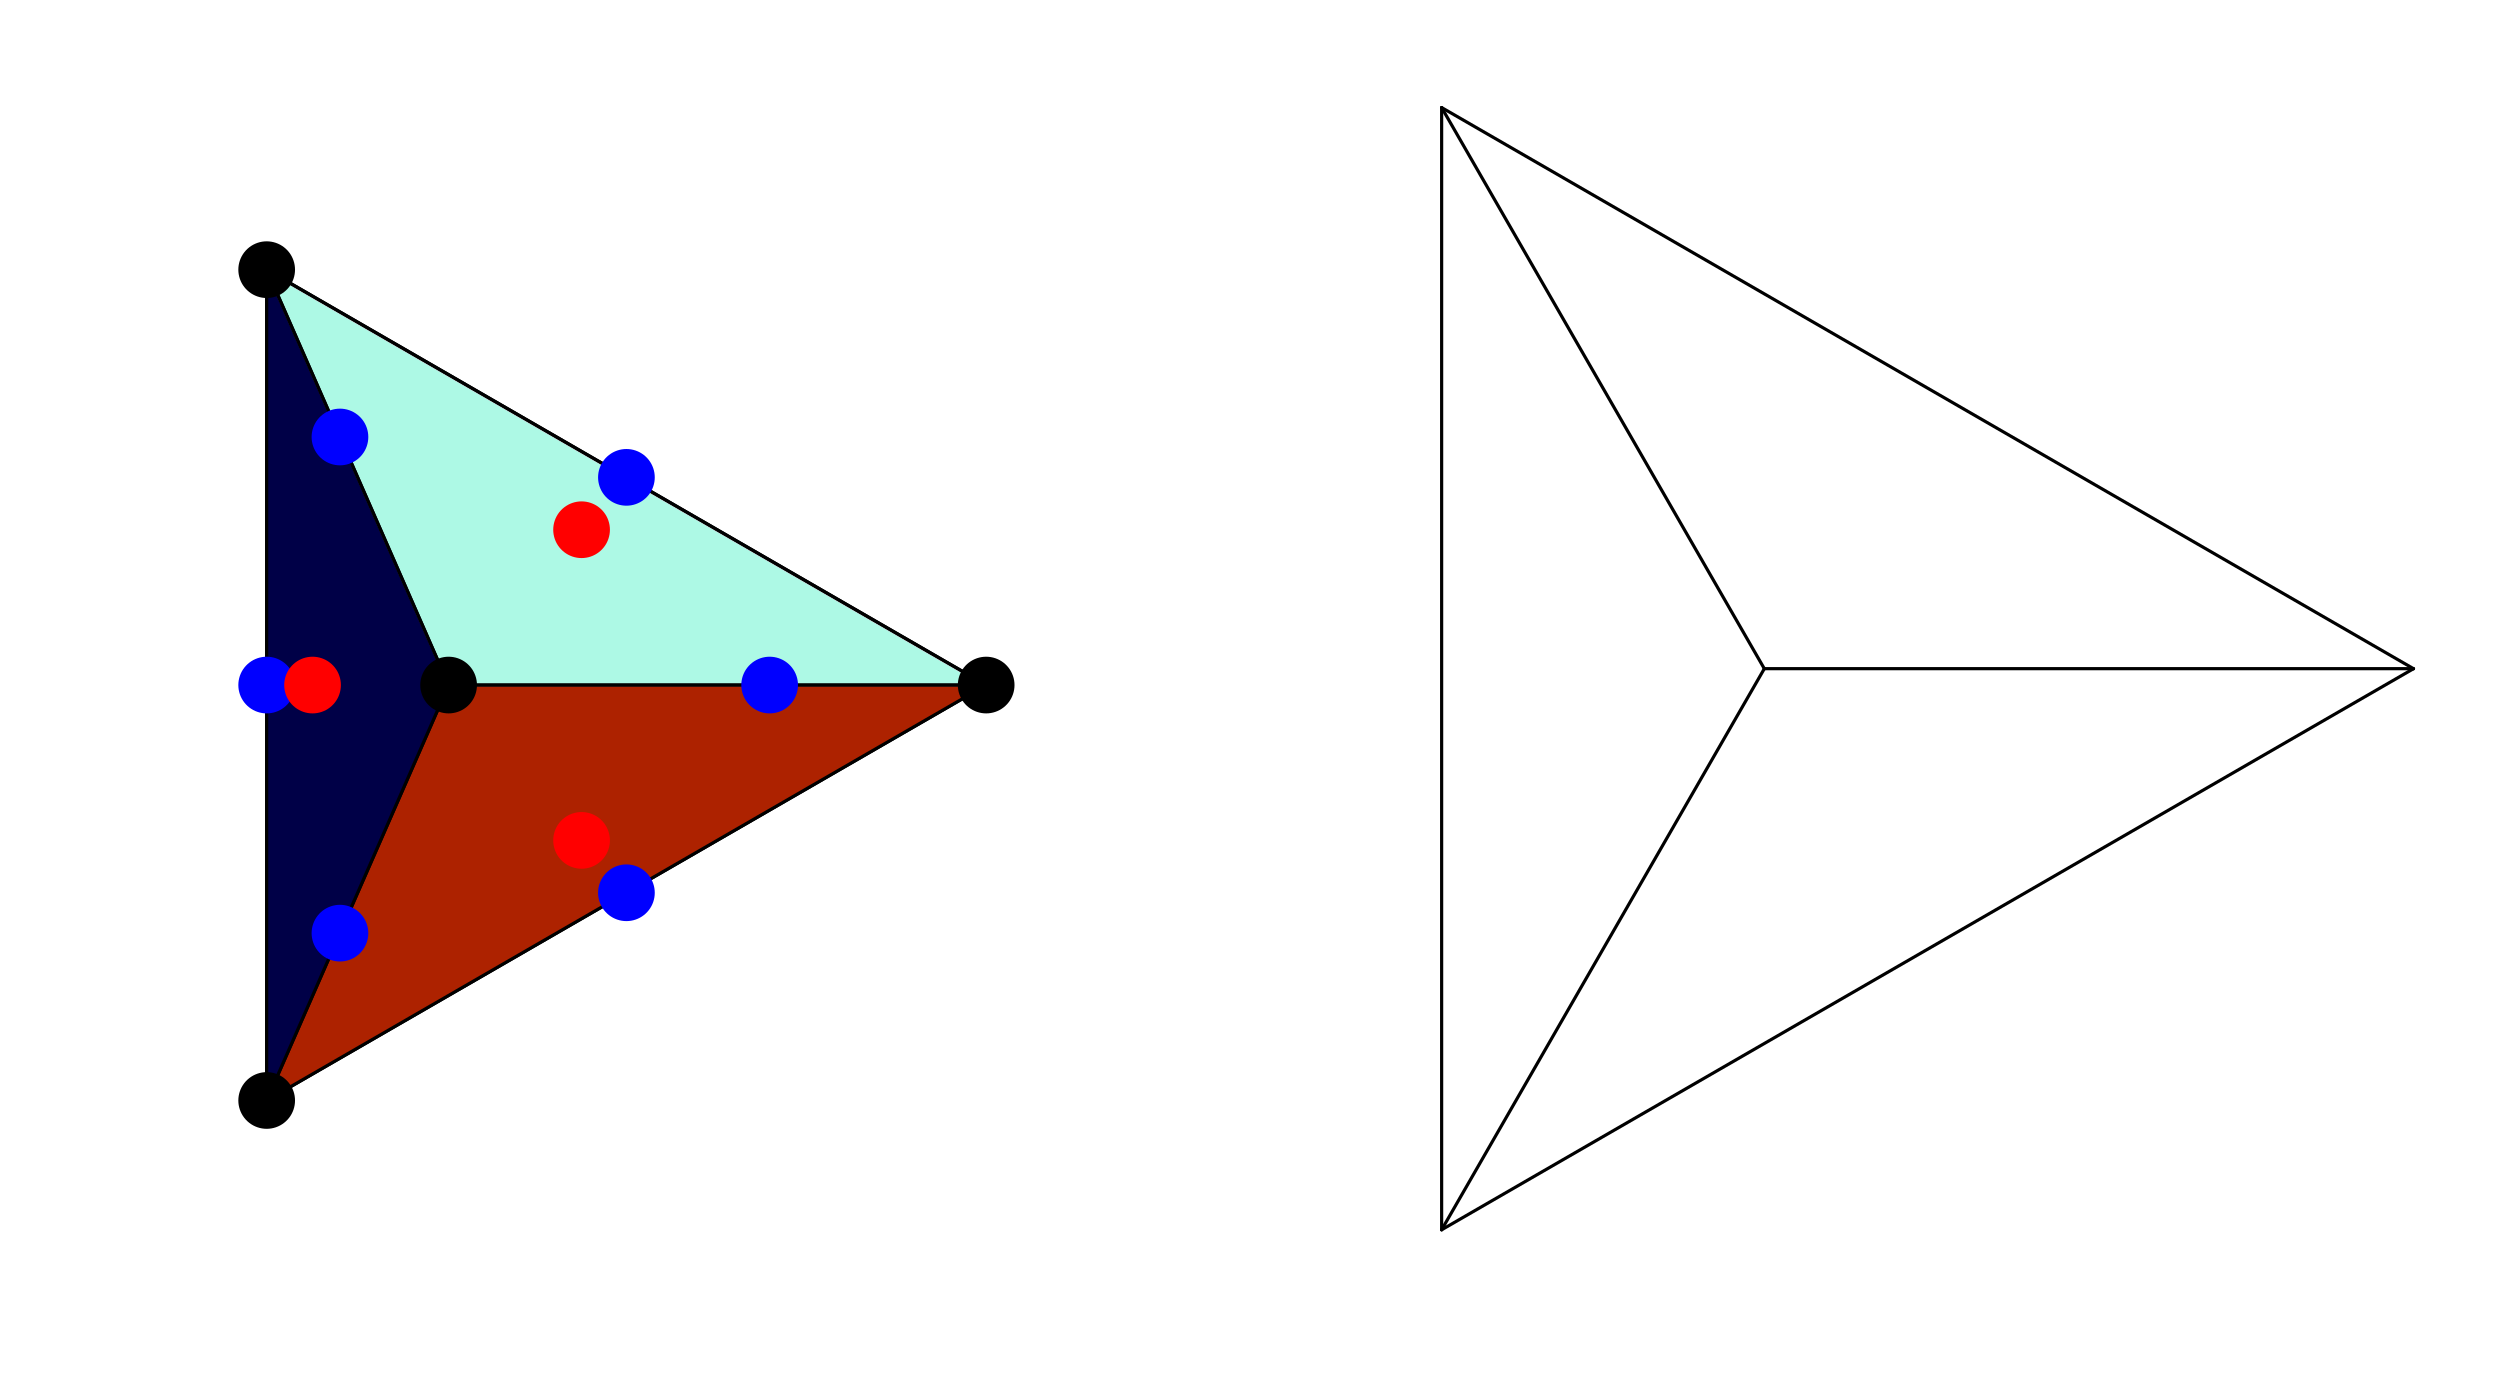 <?xml version="1.0" encoding="UTF-8"?>
<svg xmlns="http://www.w3.org/2000/svg" xmlns:xlink="http://www.w3.org/1999/xlink" width="392.25" height="215.69" viewBox="0 0 392.25 215.69">
<path fill-rule="nonzero" fill="rgb(70.702%, 57.617%, 70.702%)" fill-opacity="1" d="M 41.762 172.746 L 41.762 42.641 L 154.434 107.691 "/>
<path fill="none" stroke-width="5" stroke-linecap="round" stroke-linejoin="round" stroke="rgb(0%, 0%, 0%)" stroke-opacity="1" stroke-miterlimit="10" d="M 418.416 426.648 L 418.416 1730.19 L 1547.289 1078.439 Z M 418.416 426.648 " transform="matrix(0.1, 0, 0, -0.1, -0, 215.329)"/>
<path fill-rule="nonzero" fill="rgb(67.772%, 97.459%, 89.647%)" fill-opacity="1" d="M 70.254 107.691 L 154.434 107.691 L 41.762 42.641 "/>
<path fill="none" stroke-width="5" stroke-linecap="round" stroke-linejoin="round" stroke="rgb(0%, 0%, 0%)" stroke-opacity="1" stroke-miterlimit="10" d="M 703.882 1078.439 L 1547.289 1078.439 L 418.416 1730.19 Z M 703.882 1078.439 " transform="matrix(0.1, 0, 0, -0.1, -0, 215.329)"/>
<path fill="none" stroke-width="88.945" stroke-linecap="round" stroke-linejoin="round" stroke="rgb(0%, 0%, 100%)" stroke-opacity="1" stroke-miterlimit="10" d="M 982.852 1404.334 L 982.852 1404.334 " transform="matrix(0.1, 0, 0, -0.1, -0, 215.329)"/>
<path fill-rule="nonzero" fill="rgb(67.772%, 13.306%, 0%)" fill-opacity="1" d="M 154.434 107.691 L 70.254 107.691 L 41.762 172.746 "/>
<path fill="none" stroke-width="5" stroke-linecap="round" stroke-linejoin="round" stroke="rgb(0%, 0%, 0%)" stroke-opacity="1" stroke-miterlimit="10" d="M 1547.289 1078.439 L 703.882 1078.439 L 418.416 426.648 Z M 1547.289 1078.439 " transform="matrix(0.1, 0, 0, -0.1, -0, 215.329)"/>
<path fill="none" stroke-width="88.945" stroke-linecap="round" stroke-linejoin="round" stroke="rgb(0%, 0%, 0%)" stroke-opacity="1" stroke-miterlimit="10" d="M 1547.289 1078.439 L 1547.289 1078.439 " transform="matrix(0.1, 0, 0, -0.1, -0, 215.329)"/>
<path fill="none" stroke-width="88.945" stroke-linecap="round" stroke-linejoin="round" stroke="rgb(0%, 0%, 100%)" stroke-opacity="1" stroke-miterlimit="10" d="M 982.852 752.543 L 982.852 752.543 " transform="matrix(0.1, 0, 0, -0.1, -0, 215.329)"/>
<path fill-rule="nonzero" fill="rgb(0%, 0%, 28.101%)" fill-opacity="1" d="M 41.762 42.641 L 41.762 172.746 L 70.254 107.691 "/>
<path fill="none" stroke-width="5" stroke-linecap="round" stroke-linejoin="round" stroke="rgb(0%, 0%, 0%)" stroke-opacity="1" stroke-miterlimit="10" d="M 418.416 1730.19 L 418.416 426.648 L 703.882 1078.439 Z M 418.416 1730.19 " transform="matrix(0.1, 0, 0, -0.1, -0, 215.329)"/>
<path fill="none" stroke-width="88.945" stroke-linecap="round" stroke-linejoin="round" stroke="rgb(0%, 0%, 0%)" stroke-opacity="1" stroke-miterlimit="10" d="M 418.416 426.648 L 418.416 426.648 " transform="matrix(0.1, 0, 0, -0.1, -0, 215.329)"/>
<path fill="none" stroke-width="88.945" stroke-linecap="round" stroke-linejoin="round" stroke="rgb(0%, 0%, 0%)" stroke-opacity="1" stroke-miterlimit="10" d="M 418.416 1730.19 L 418.416 1730.19 " transform="matrix(0.1, 0, 0, -0.1, -0, 215.329)"/>
<path fill="none" stroke-width="88.945" stroke-linecap="round" stroke-linejoin="round" stroke="rgb(0%, 0%, 100%)" stroke-opacity="1" stroke-miterlimit="10" d="M 418.416 1078.439 L 418.416 1078.439 " transform="matrix(0.1, 0, 0, -0.1, -0, 215.329)"/>
<path fill="none" stroke-width="88.945" stroke-linecap="round" stroke-linejoin="round" stroke="rgb(100%, 0%, 0%)" stroke-opacity="1" stroke-miterlimit="10" d="M 912.484 1322.146 L 912.484 1322.146 " transform="matrix(0.1, 0, 0, -0.1, -0, 215.329)"/>
<path fill="none" stroke-width="88.945" stroke-linecap="round" stroke-linejoin="round" stroke="rgb(100%, 0%, 0%)" stroke-opacity="1" stroke-miterlimit="10" d="M 912.484 834.732 L 912.484 834.732 " transform="matrix(0.1, 0, 0, -0.1, -0, 215.329)"/>
<path fill="none" stroke-width="88.945" stroke-linecap="round" stroke-linejoin="round" stroke="rgb(100%, 0%, 0%)" stroke-opacity="1" stroke-miterlimit="10" d="M 490.389 1078.439 L 490.389 1078.439 " transform="matrix(0.1, 0, 0, -0.1, -0, 215.329)"/>
<path fill="none" stroke-width="88.945" stroke-linecap="round" stroke-linejoin="round" stroke="rgb(0%, 0%, 100%)" stroke-opacity="1" stroke-miterlimit="10" d="M 1207.578 1078.439 L 1207.578 1078.439 " transform="matrix(0.1, 0, 0, -0.1, -0, 215.329)"/>
<path fill="none" stroke-width="88.945" stroke-linecap="round" stroke-linejoin="round" stroke="rgb(0%, 0%, 100%)" stroke-opacity="1" stroke-miterlimit="10" d="M 533.401 1467.658 L 533.401 1467.658 " transform="matrix(0.1, 0, 0, -0.1, -0, 215.329)"/>
<path fill="none" stroke-width="88.945" stroke-linecap="round" stroke-linejoin="round" stroke="rgb(0%, 0%, 100%)" stroke-opacity="1" stroke-miterlimit="10" d="M 533.401 689.18 L 533.401 689.18 " transform="matrix(0.1, 0, 0, -0.1, -0, 215.329)"/>
<path fill="none" stroke-width="88.945" stroke-linecap="round" stroke-linejoin="round" stroke="rgb(0%, 0%, 0%)" stroke-opacity="1" stroke-miterlimit="10" d="M 703.882 1078.439 L 703.882 1078.439 " transform="matrix(0.1, 0, 0, -0.1, -0, 215.329)"/>
<path fill="none" stroke-width="5" stroke-linecap="round" stroke-linejoin="round" stroke="rgb(0%, 0%, 0%)" stroke-opacity="1" stroke-miterlimit="10" d="M 2768.213 1104.113 L 3786.758 1104.113 " transform="matrix(0.1, 0, 0, -0.1, -0, 215.329)"/>
<path fill="none" stroke-width="5" stroke-linecap="round" stroke-linejoin="round" stroke="rgb(0%, 0%, 0%)" stroke-opacity="1" stroke-miterlimit="10" d="M 2261.934 223.761 L 3786.758 1104.113 " transform="matrix(0.1, 0, 0, -0.1, -0, 215.329)"/>
<path fill="none" stroke-width="5" stroke-linecap="round" stroke-linejoin="round" stroke="rgb(0%, 0%, 0%)" stroke-opacity="1" stroke-miterlimit="10" d="M 2261.934 223.761 L 2261.934 1984.504 " transform="matrix(0.1, 0, 0, -0.1, -0, 215.329)"/>
<path fill="none" stroke-width="5" stroke-linecap="round" stroke-linejoin="round" stroke="rgb(0%, 0%, 0%)" stroke-opacity="1" stroke-miterlimit="10" d="M 2261.934 1984.504 L 3786.758 1104.113 " transform="matrix(0.1, 0, 0, -0.1, -0, 215.329)"/>
<path fill="none" stroke-width="5" stroke-linecap="round" stroke-linejoin="round" stroke="rgb(0%, 0%, 0%)" stroke-opacity="1" stroke-miterlimit="10" d="M 2261.934 1984.504 L 2768.213 1104.113 " transform="matrix(0.1, 0, 0, -0.1, -0, 215.329)"/>
<path fill="none" stroke-width="5" stroke-linecap="round" stroke-linejoin="round" stroke="rgb(0%, 0%, 0%)" stroke-opacity="1" stroke-miterlimit="10" d="M 2261.934 223.761 L 2768.213 1104.113 " transform="matrix(0.1, 0, 0, -0.1, -0, 215.329)"/>
</svg>
